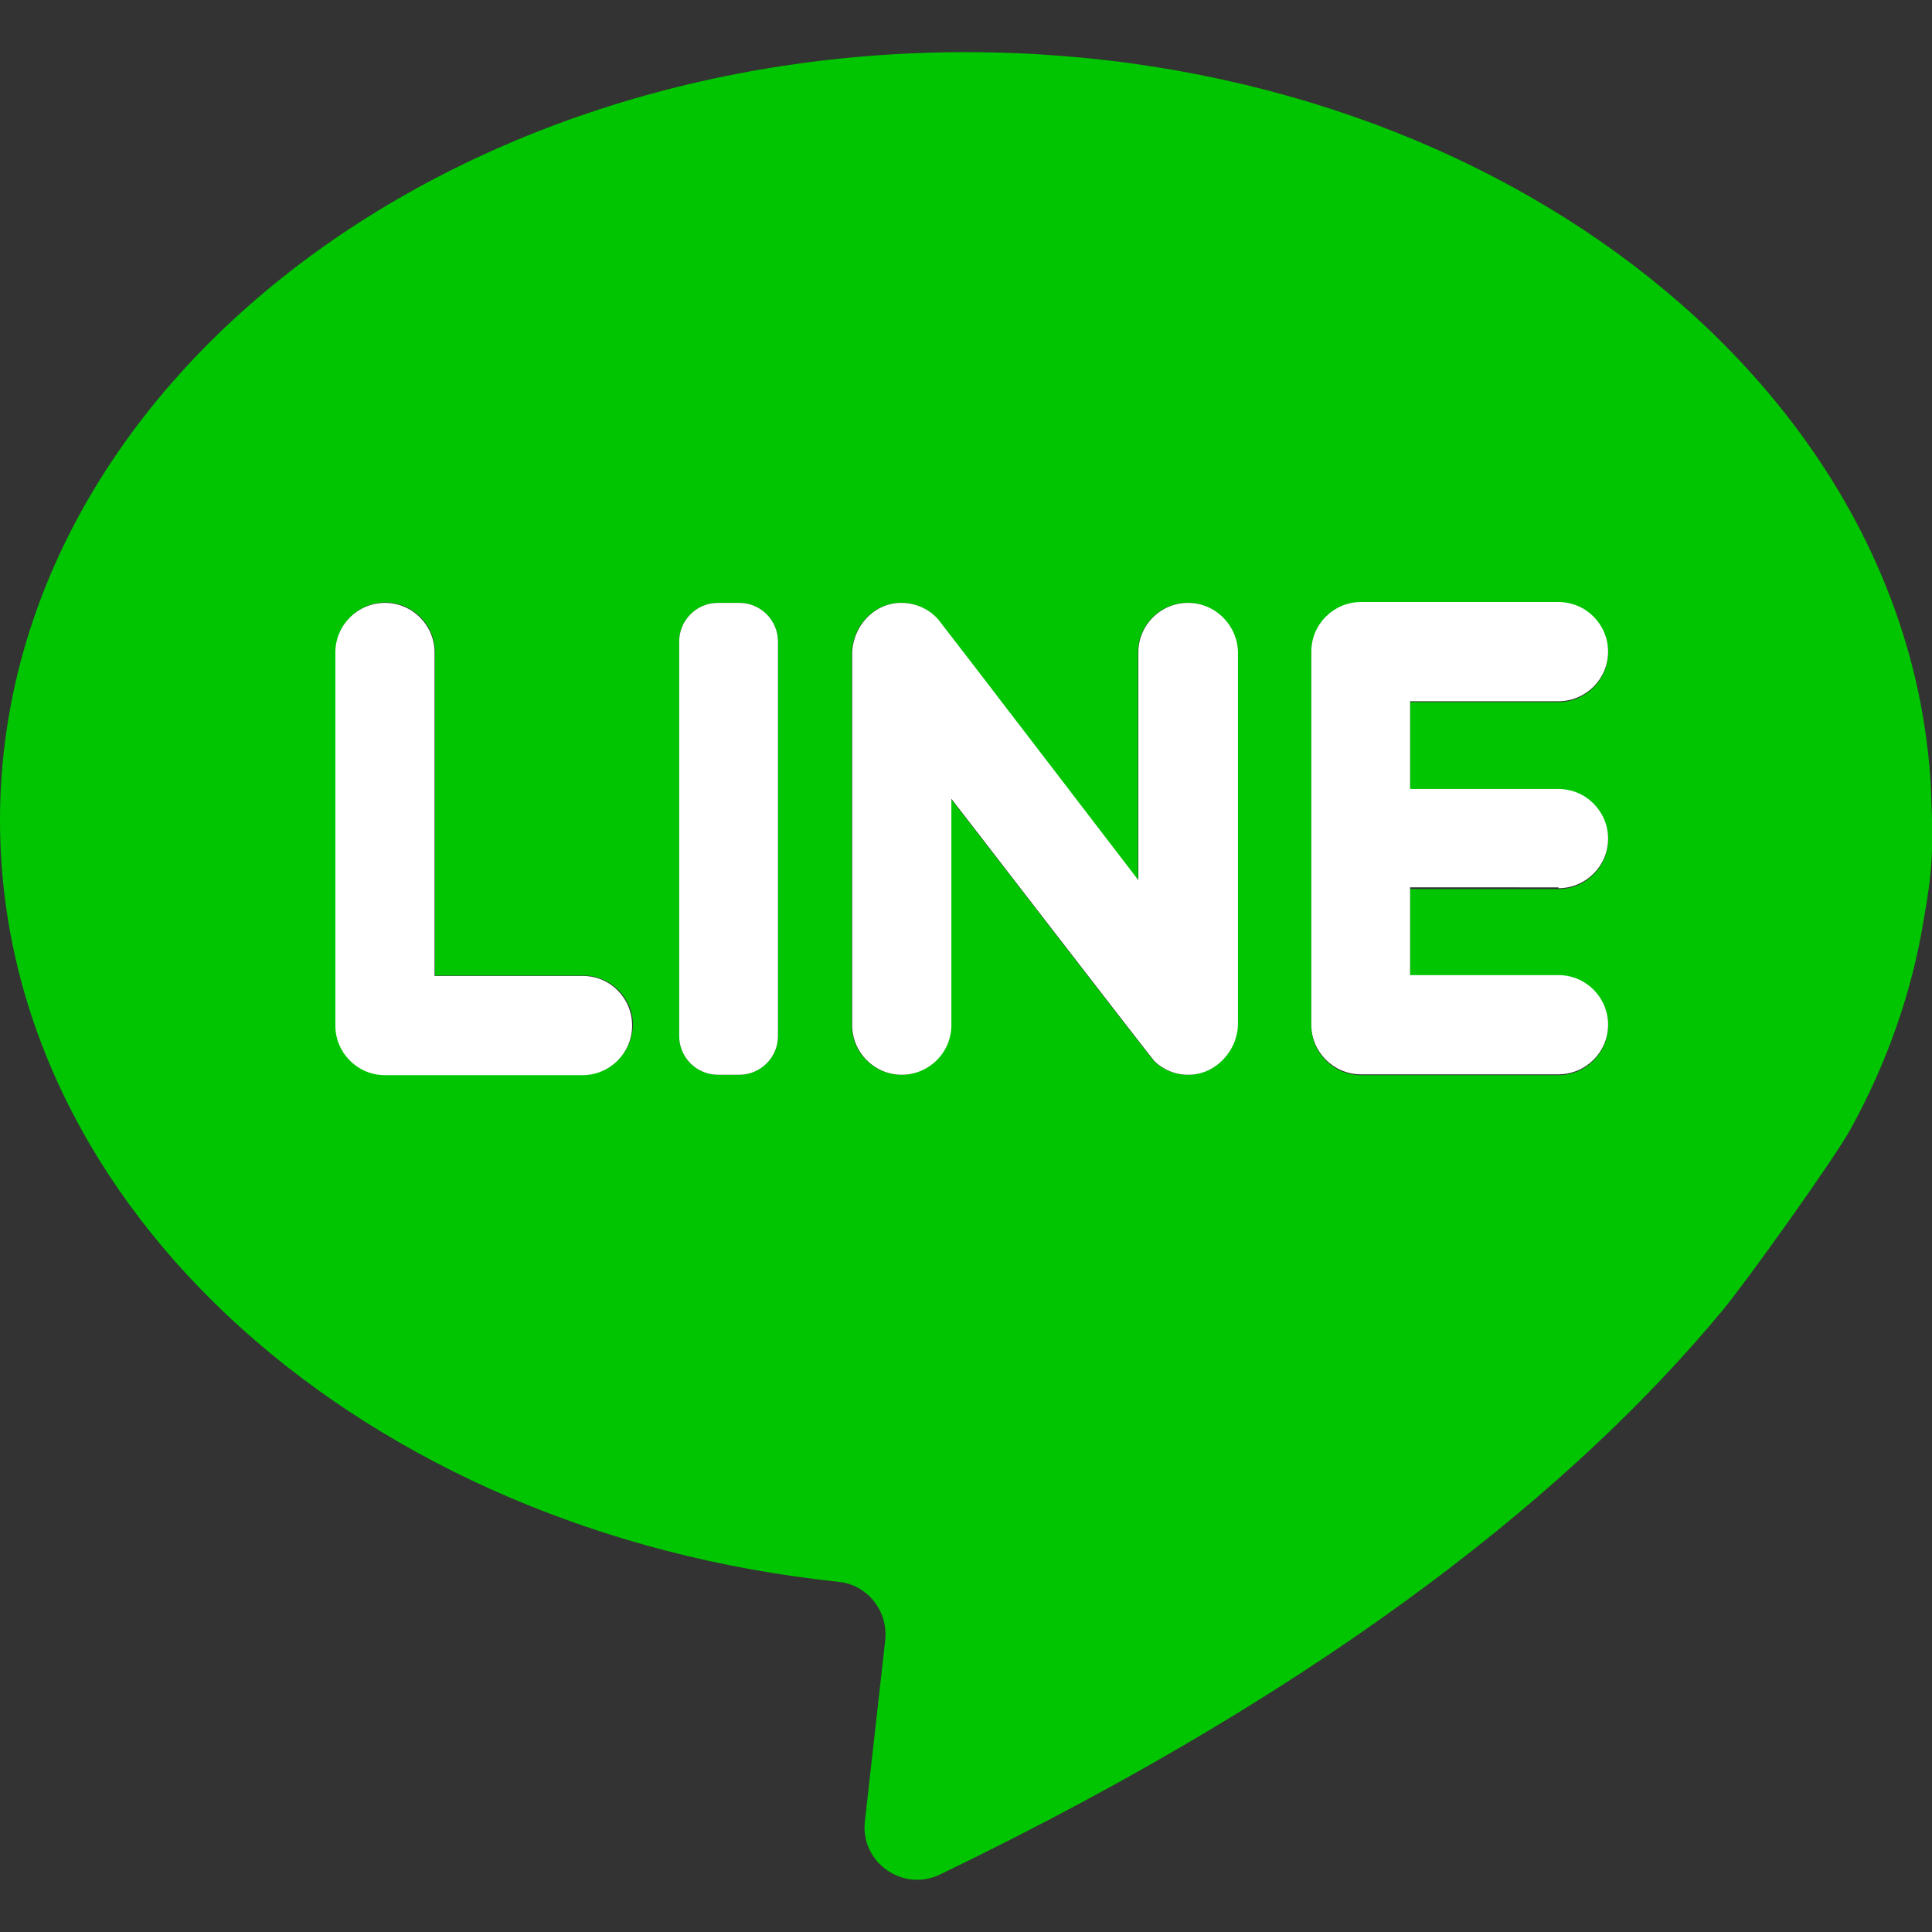 <?xml version="1.0" encoding="utf-8"?>
<!-- Generator: Adobe Illustrator 22.1.0, SVG Export Plug-In . SVG Version: 6.00 Build 0)  -->
<svg version="1.1" id="Capa_1" xmlns="http://www.w3.org/2000/svg" xmlns:xlink="http://www.w3.org/1999/xlink" x="0px" y="0px"
	 viewBox="0 0 455.7 455.7" style="enable-background:new 0 0 455.7 455.7;" xml:space="preserve">
<rect x="0" y="0" width="455.7" height="455.7" fill="#333333" stroke="none"/>
<style type="text/css">
	.st0{fill:#00C500;}
	.st1{fill:#FFFFFF;}
</style>
<g>
	<path class="st0" d="M227.8,12.3C102,12.3,0,93.4,0,193.5c0,92,86.2,167.9,197.8,179.6c6.8,0.7,11.7,6.9,11,13.7l-4.8,42.8
		c-1.1,9.7,9,16.8,17.8,12.5c94.3-45.5,150.7-92.3,184.4-132.9c6.1-7.4,26.1-35.4,30.2-42.7c8.6-15.6,14.6-32.4,17.4-49.9
		c1-5.5,1.6-10.1,1.8-13.8c0.4-6-0.1-14.9-0.2-17.7C449.8,88.9,350.1,12.3,227.8,12.3z M137.5,253.5H90.9c-6.4,0-11.7-5.2-11.7-11.7
		v-88c0-6.4,5.2-11.7,11.7-11.7c6.4,0,11.7,5.2,11.7,11.7v76.3h35c6.4,0,11.7,5.2,11.7,11.7C149.1,248.3,143.9,253.5,137.5,253.5z
		 M183.5,244.4c0,5-4.1,9.1-9.1,9.1h-5.1c-5,0-9.1-4.1-9.1-9.1v-93.1c0-5,4.1-9.1,9.1-9.1h5.1c5,0,9.1,4.1,9.1,9.1V244.4z
		 M291.9,241.4c0,6.5-5.3,12.2-11.8,12.1c-3.1,0-5.8-1.2-7.9-3.2c-0.7-0.7-47.9-61.9-47.9-61.9v53.4c0,6.4-5.2,11.7-11.7,11.7
		c-6.4,0-11.7-5.2-11.7-11.7v-87.5c0-6.3,4.9-11.9,11.2-12.1c3.6-0.1,6.9,1.4,9.1,3.9c0.7,0.8,47.2,61.5,47.2,61.5v-53.7
		c0-6.4,5.2-11.7,11.7-11.7c6.4,0,11.7,5.2,11.7,11.7V241.4z M367.6,230.2c6.4,0,11.7,5.2,11.7,11.7c0,6.4-5.2,11.7-11.7,11.7H321
		c-6.4,0-11.7-5.2-11.7-11.7v-88c0-6.4,5.2-11.7,11.7-11.7h46.6c6.4,0,11.7,5.2,11.7,11.7c0,6.4-5.2,11.7-11.7,11.7h-35v20.7h35
		c6.4,0,11.7,5.2,11.7,11.7c0,6.4-5.2,11.7-11.7,11.7h-35v20.7H367.6z"/>
	<path class="st1" d="M137.5,230.2h-35v-76.3c0-6.4-5.2-11.7-11.7-11.7c-6.4,0-11.7,5.2-11.7,11.7v88c0,6.4,5.2,11.7,11.7,11.7h46.6
		c6.4,0,11.7-5.2,11.7-11.7C149.1,235.4,143.9,230.2,137.5,230.2z"/>
	<path class="st1" d="M174.4,142.2h-5.1c-5,0-9.1,4.1-9.1,9.1v93.1c0,5,4.1,9.1,9.1,9.1h5.1c5,0,9.1-4.1,9.1-9.1v-93.1
		C183.5,146.3,179.4,142.2,174.4,142.2z"/>
	<path class="st1" d="M280.2,142.2c-6.4,0-11.7,5.2-11.7,11.7v53.7c0,0-46.5-60.7-47.2-61.5c-2.2-2.5-5.5-4-9.1-3.9
		c-6.3,0.2-11.2,5.8-11.2,12.1v87.5c0,6.4,5.2,11.7,11.7,11.7c6.4,0,11.7-5.2,11.7-11.7v-53.4c0,0,47.2,61.2,47.9,61.9
		c2.1,2,4.8,3.2,7.9,3.2c6.5,0.1,11.8-5.7,11.8-12.1v-87.5C291.9,147.5,286.7,142.2,280.2,142.2z"/>
	<path class="st1" d="M367.6,209.5c6.4,0,11.7-5.2,11.7-11.7c0-6.4-5.2-11.7-11.7-11.7h-35v-20.7h35c6.4,0,11.7-5.2,11.7-11.7
		c0-6.4-5.2-11.7-11.7-11.7H321c-6.4,0-11.7,5.2-11.7,11.7v88c0,6.4,5.2,11.7,11.7,11.7h46.6c6.4,0,11.7-5.2,11.7-11.7
		c0-6.4-5.2-11.7-11.7-11.7h-35v-20.7H367.6z"/>
</g>
</svg>
